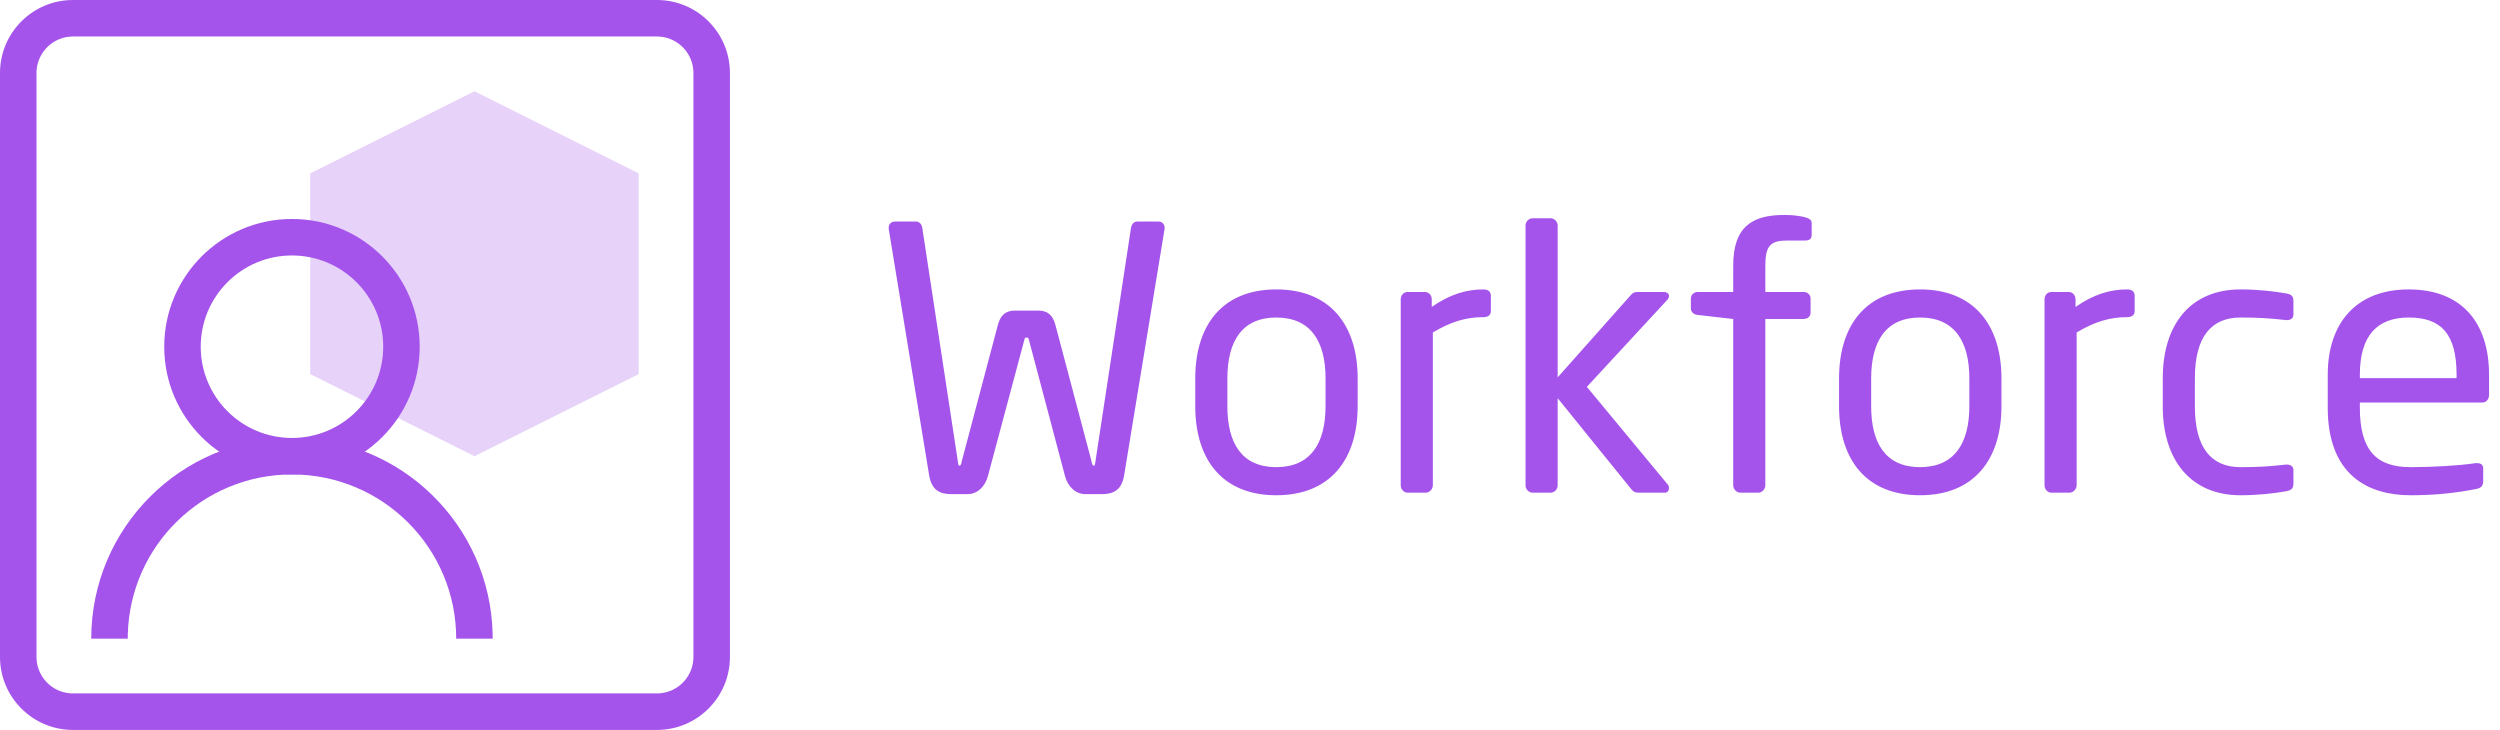 <?xml version="1.0" encoding="UTF-8"?>
<svg width="137px" height="40px" viewBox="0 0 137 40" version="1.1" xmlns="http://www.w3.org/2000/svg" xmlns:xlink="http://www.w3.org/1999/xlink">
    <title>wf-40px</title>
    <g id="product-heros---experiments" stroke="none" stroke-width="1" fill="none" fill-rule="evenodd">
        <g id="wf-1" transform="translate(-150, -143)">
            <g id="wf-40px" transform="translate(150, 143)">
                <g id="wf-cube-40px">
                    <rect id="icon-area" opacity="0.25" x="5" y="5" width="30" height="30"></rect>
                    <polygon id="Polygon" fill="#E7D2FA" points="26 5 35 9.5 35 20.5 26 25 17 20.5 17 9.5"></polygon>
                    <path d="M36,0 C38.209,0 40,1.791 40,4 L40,36 C40,38.209 38.209,40 36,40 L4,40 C1.791,40 0,38.209 0,36 L0,4 C0,1.791 1.791,0 4,0 L36,0 Z M36,2 L4,2 C2.946,2 2.082,2.816 2.005,3.851 L2,4 L2,36 C2,37.054 2.816,37.918 3.851,37.995 L4,38 L36,38 C37.054,38 37.918,37.184 37.995,36.149 L38,36 L38,4 C38,2.946 37.184,2.082 36.149,2.005 L36,2 Z" id="cube" fill="#A554EB" fill-rule="nonzero"></path>
                    <path d="M16,12 C12.134,12 9,15.134 9,19 C9,22.866 12.134,26 16,26 C19.866,26 23,22.866 23,19 C23,15.134 19.866,12 16,12 Z M16,14 C18.761,14 21,16.239 21,19 C21,21.761 18.761,24 16,24 C13.239,24 11,21.761 11,19 C11,16.239 13.239,14 16,14 Z" id="Mask" fill="#A554EB" fill-rule="nonzero"></path>
                    <path d="M16,24 C21.979,24 26.843,28.77 26.996,34.712 L27,35 L25,35 C25,30.029 20.971,26 16,26 C11.118,26 7.144,29.887 7.004,34.735 L7,35 L5,35 C5,28.925 9.925,24 16,24 Z" id="Path" fill="#A554EB" fill-rule="nonzero"></path>
                </g>
                <path d="M53,27.08 C53.56,27.08 53.98,26.68 54.14,26.08 L56.12,18.68 C56.16,18.5 56.18,18.5 56.24,18.5 L56.28,18.5 L56.28,18.5 C56.34,18.5 56.36,18.5 56.4,18.68 L58.36,26.08 C58.52,26.68 58.94,27.08 59.5,27.08 L60.36,27.08 C61,27.08 61.46,26.88 61.6,26.06 L63.82,12.54 L63.82,12.48 L63.82,12.48 C63.82,12.28 63.68,12.14 63.48,12.14 L62.32,12.14 C62.16,12.14 62.02,12.26 61.98,12.48 L60.04,25.22 C60,25.42 60.02,25.52 59.94,25.52 C59.86,25.52 59.84,25.4 59.8,25.22 L57.84,17.82 C57.7,17.28 57.42,17.02 56.9,17.02 L55.62,17.02 C55.1,17.02 54.82,17.28 54.68,17.82 L52.72,25.22 C52.68,25.4 52.66,25.52 52.58,25.52 C52.5,25.52 52.52,25.42 52.48,25.22 L50.54,12.48 C50.5,12.26 50.36,12.14 50.2,12.14 L49.04,12.14 C48.84,12.14 48.7,12.28 48.7,12.48 L48.7,12.54 L48.7,12.54 L50.92,26.06 C51.06,26.88 51.52,27.08 52.16,27.08 L53,27.08 Z M69.94,27.14 C72.88,27.14 74.4,25.2 74.4,22.26 L74.4,20.74 C74.4,17.8 72.88,15.86 69.94,15.86 C67,15.86 65.5,17.8 65.5,20.74 L65.5,22.26 C65.5,25.2 67,27.14 69.94,27.14 Z M69.94,25.6 C68.06,25.6 67.26,24.3 67.26,22.26 L67.26,20.74 C67.26,18.68 68.08,17.4 69.94,17.4 C71.82,17.4 72.64,18.7 72.64,20.74 L72.64,22.26 C72.64,24.32 71.8,25.6 69.94,25.6 Z M78.12,27 C78.34,27 78.52,26.8 78.52,26.6 L78.52,18.22 C79.52,17.62 80.36,17.38 81.28,17.38 C81.56,17.38 81.7,17.26 81.7,17.04 L81.7,16.22 C81.7,15.98 81.56,15.86 81.28,15.86 C80.38,15.86 79.46,16.12 78.46,16.82 L78.46,16.4 C78.46,16.18 78.3,16 78.08,16 L77.14,16 C76.92,16 76.76,16.18 76.76,16.4 L76.76,26.6 C76.76,26.82 76.94,27 77.14,27 L78.12,27 Z M84.96,27 C85.18,27 85.36,26.82 85.36,26.6 L85.36,21.82 L89.34,26.74 C89.5,26.94 89.58,27 89.8,27 L91.24,27 C91.38,27 91.46,26.88 91.46,26.74 C91.46,26.68 91.44,26.6 91.4,26.56 L86.96,21.2 L91.36,16.44 C91.42,16.38 91.46,16.3 91.46,16.22 C91.46,16.1 91.36,16 91.16,16 L89.76,16 C89.56,16 89.48,16.04 89.36,16.18 L85.36,20.68 L85.36,12.36 C85.36,12.14 85.18,11.96 84.96,11.96 L84,11.96 C83.78,11.96 83.6,12.14 83.6,12.36 L83.6,26.6 C83.6,26.82 83.78,27 84,27 L84.96,27 Z M96.36,27 C96.56,27 96.74,26.8 96.74,26.6 L96.74,17.48 L98.84,17.48 C99.06,17.48 99.22,17.34 99.22,17.14 L99.22,16.36 C99.22,16.16 99.06,16 98.84,16 L96.74,16 L96.74,14.56 C96.74,13.46 97.02,13.18 97.96,13.18 L98.92,13.18 C99.14,13.18 99.28,13.1 99.28,12.88 L99.28,12.22 C99.28,12.04 99.12,11.96 98.9,11.9 C98.64,11.84 98.32,11.78 97.78,11.78 C96.02,11.78 94.98,12.42 94.98,14.56 L94.98,16 L93.04,16 C92.82,16 92.66,16.16 92.66,16.36 L92.66,16.9 C92.66,17.1 92.82,17.24 93.04,17.26 L94.98,17.48 L94.98,26.6 C94.98,26.8 95.16,27 95.38,27 L96.36,27 Z M105.22,27.14 C108.16,27.14 109.68,25.2 109.68,22.26 L109.68,20.74 C109.68,17.8 108.16,15.86 105.22,15.86 C102.28,15.86 100.78,17.8 100.78,20.74 L100.78,22.26 C100.78,25.2 102.28,27.14 105.22,27.14 Z M105.22,25.6 C103.34,25.6 102.54,24.3 102.54,22.26 L102.54,20.74 C102.54,18.68 103.36,17.4 105.22,17.4 C107.1,17.4 107.92,18.7 107.92,20.74 L107.92,22.26 C107.92,24.32 107.08,25.6 105.22,25.6 Z M113.4,27 C113.62,27 113.8,26.8 113.8,26.6 L113.8,18.22 C114.8,17.62 115.64,17.38 116.56,17.38 C116.84,17.38 116.98,17.26 116.98,17.04 L116.98,16.22 C116.98,15.98 116.84,15.86 116.56,15.86 C115.66,15.86 114.74,16.12 113.74,16.82 L113.74,16.4 C113.74,16.18 113.58,16 113.36,16 L112.42,16 C112.2,16 112.04,16.18 112.04,16.4 L112.04,26.6 C112.04,26.82 112.22,27 112.42,27 L113.4,27 Z M122.78,27.14 C123.72,27.14 124.62,27.04 125.28,26.92 C125.6,26.86 125.68,26.74 125.68,26.48 L125.68,25.76 C125.68,25.56 125.52,25.46 125.34,25.46 L125.26,25.46 L125.26,25.46 C124.38,25.56 123.76,25.6 122.78,25.6 C121.16,25.6 120.28,24.52 120.28,22.28 L120.28,20.72 C120.28,18.46 121.18,17.4 122.78,17.4 C123.76,17.4 124.38,17.44 125.26,17.54 L125.34,17.54 L125.34,17.54 C125.52,17.54 125.68,17.44 125.68,17.24 L125.68,16.52 C125.68,16.24 125.6,16.14 125.28,16.08 C124.62,15.96 123.7,15.86 122.78,15.86 C120.04,15.86 118.52,17.78 118.52,20.72 L118.52,22.28 C118.52,25.22 120.06,27.14 122.78,27.14 Z M132.1,27.14 C133.44,27.14 134.54,27.02 135.68,26.8 C136,26.74 136.08,26.6 136.08,26.34 L136.08,25.66 C136.08,25.46 135.92,25.38 135.76,25.38 L135.66,25.38 L135.66,25.38 C134.74,25.52 133.26,25.6 132.1,25.6 C130.26,25.6 129.32,24.72 129.32,22.34 L129.32,22.06 L136.02,22.06 C136.26,22.06 136.4,21.88 136.4,21.62 L136.4,20.54 C136.4,17.7 134.92,15.86 132,15.86 C129.14,15.86 127.56,17.68 127.56,20.54 L127.56,22.34 C127.56,26.06 129.8,27.14 132.1,27.14 Z M134.62,20.72 L129.32,20.72 L129.32,20.54 C129.32,18.38 130.28,17.4 132,17.4 C133.76,17.4 134.62,18.28 134.62,20.54 L134.62,20.72 Z" id="Workforce" fill="#A554EB" fill-rule="nonzero"></path>
            </g>
        </g>
    </g>
</svg>
